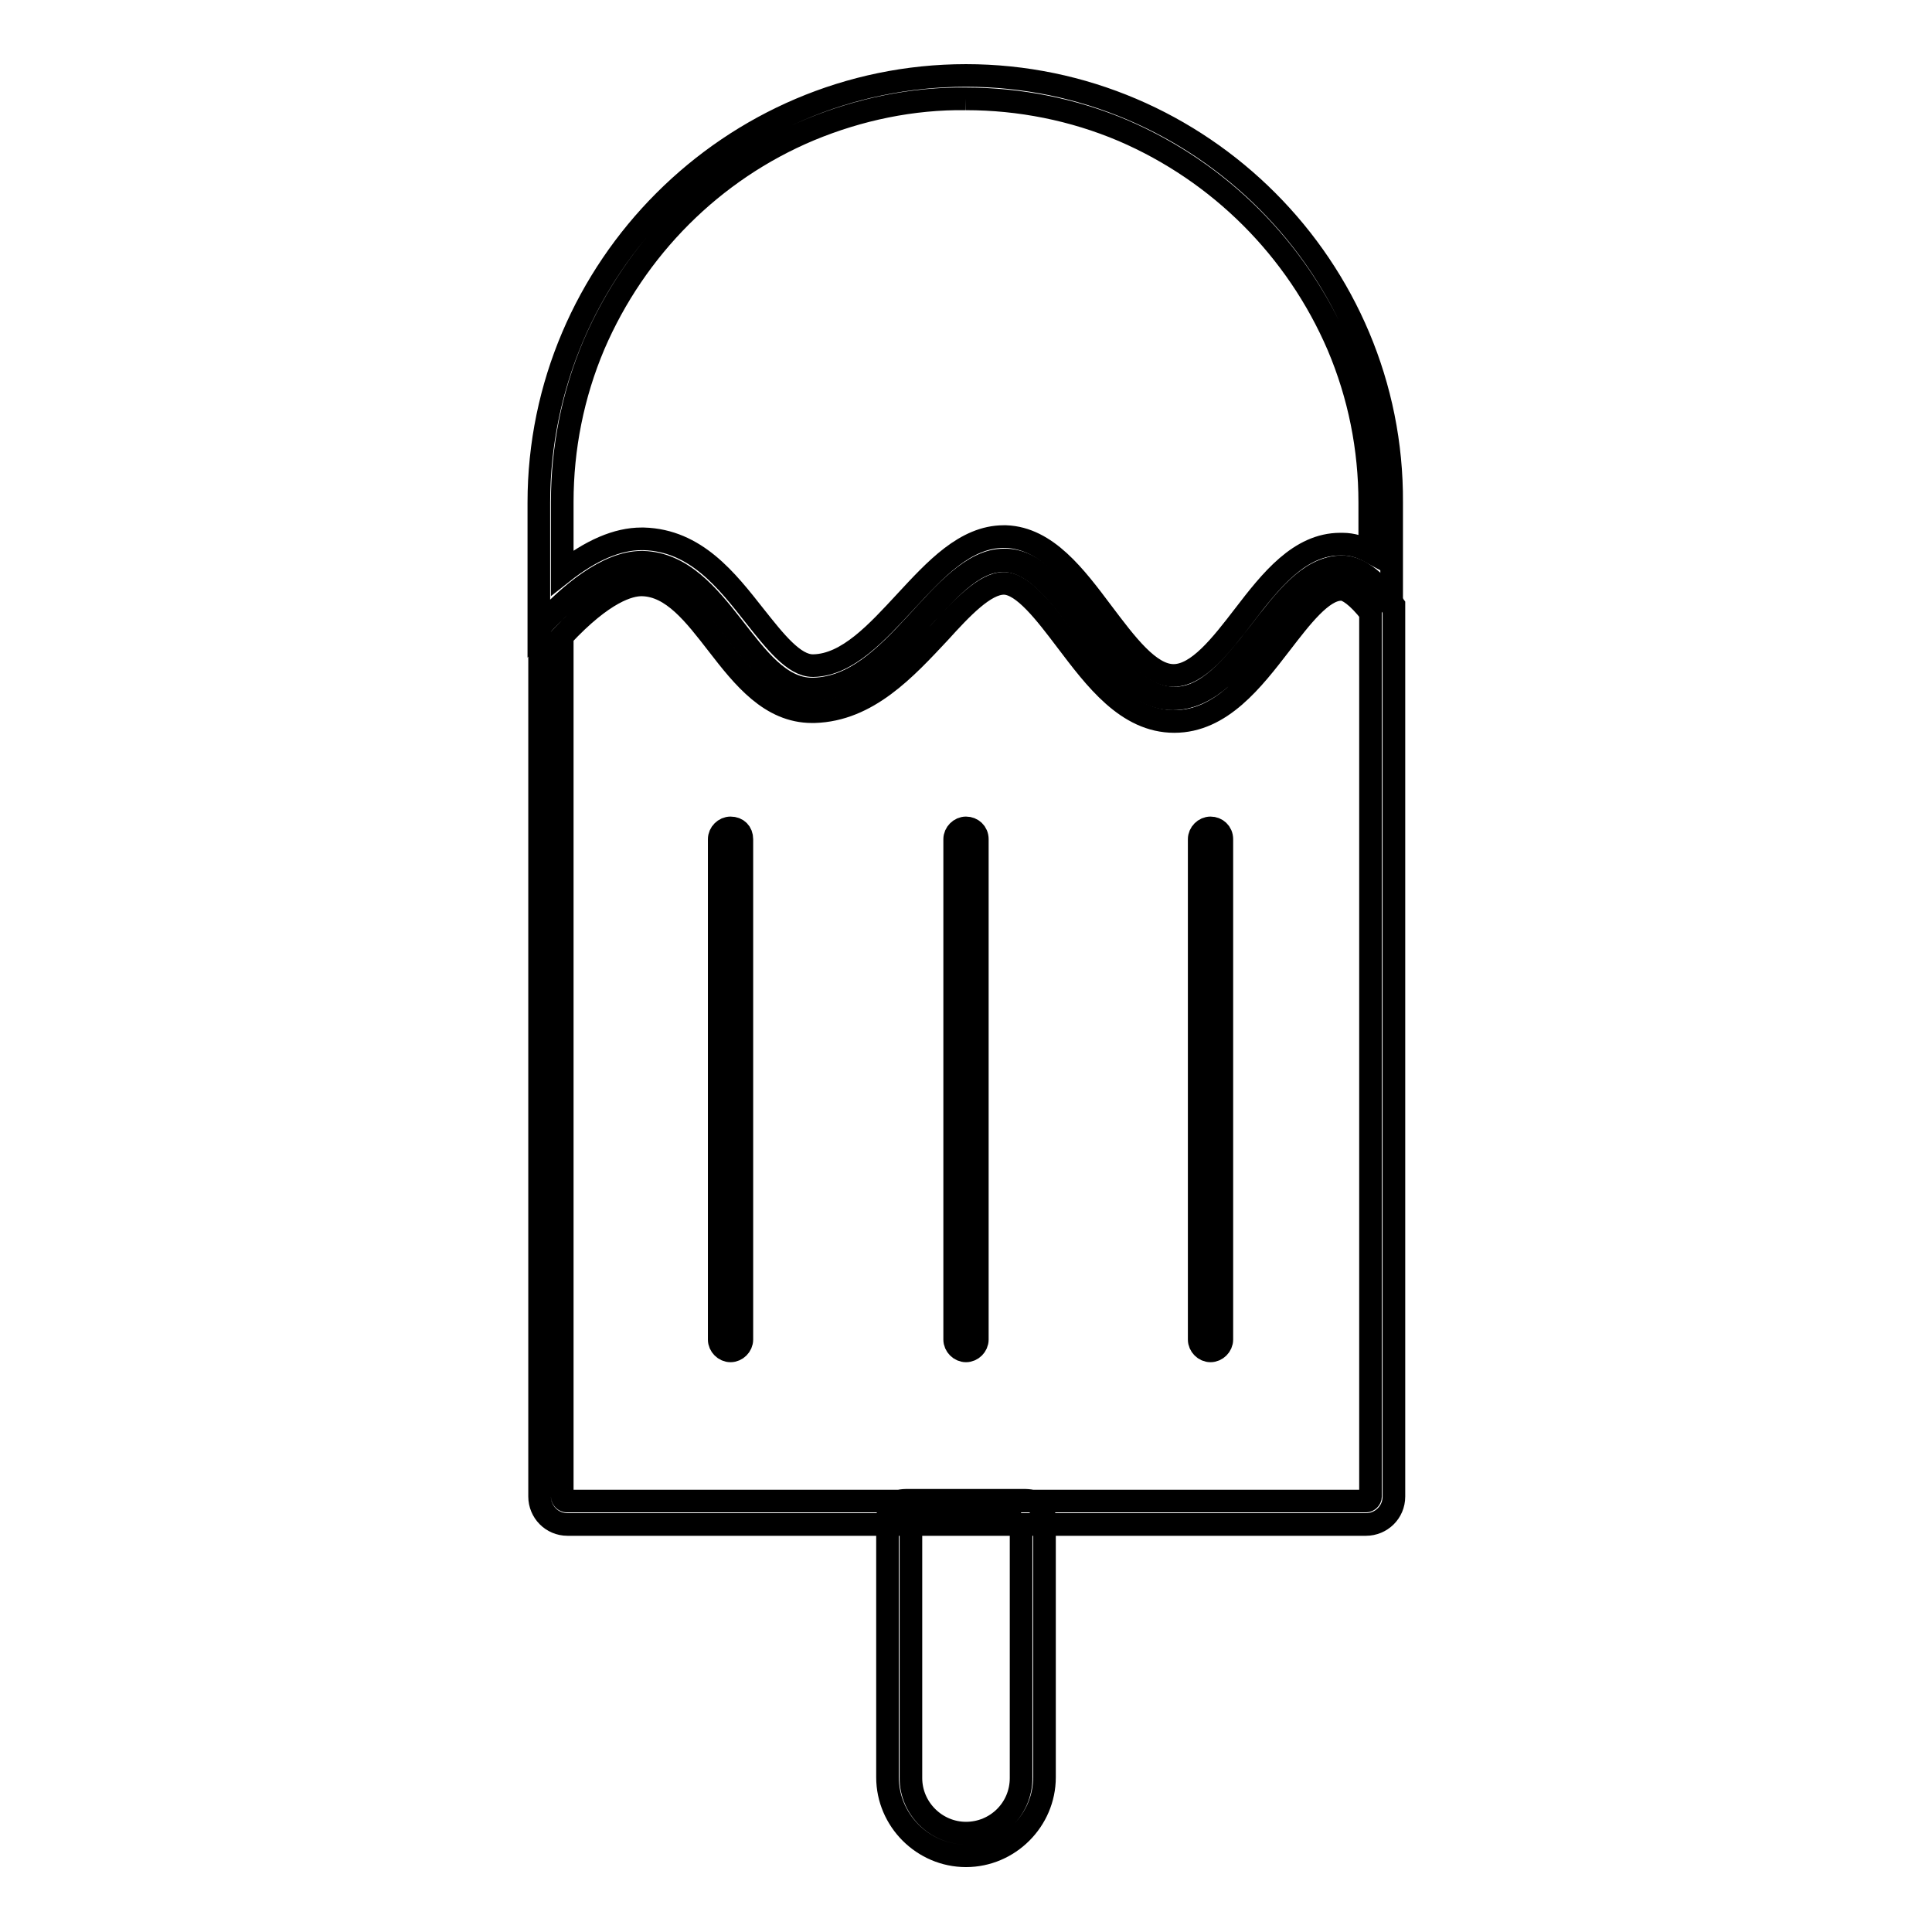 <?xml version="1.0" encoding="utf-8"?>
<!-- Svg Vector Icons : http://www.onlinewebfonts.com/icon -->
<!DOCTYPE svg PUBLIC "-//W3C//DTD SVG 1.1//EN" "http://www.w3.org/Graphics/SVG/1.1/DTD/svg11.dtd">
<svg version="1.1" xmlns="http://www.w3.org/2000/svg" xmlns:xlink="http://www.w3.org/1999/xlink" x="0px" y="0px" viewBox="0 0 256 256" enable-background="new 0 0 256 256" xml:space="preserve">
<g> <path stroke-width="3" fill-opacity="0" stroke="#000000"  d="M135.3,201.9v33.7c0,4.1-3.3,7.3-7.3,7.3s-7.3-3.3-7.3-7.3l0,0v-33.7H135.3 M135.9,198.8h-15.9 c-1.4,0-2.4,1.1-2.4,2.4v34.3c0,5.7,4.7,10.4,10.4,10.4c5.7,0,10.4-4.7,10.4-10.4v-34.3C138.4,199.9,137.3,198.8,135.9,198.8z"/> <path stroke-width="3" fill-opacity="0" stroke="#000000"  d="M133,77.3h0.1c2.5,0.1,5.4,3.9,8.2,7.6c3.8,5,8,10.7,14.3,10.7c6.2,0,10.4-5.5,14.1-10.3 c2.7-3.5,5.5-7.2,8-7.2h0.1c0.7,0,2.1,0.9,3.8,3.1v117.1c0,0.3-0.3,0.6-0.6,0.6H75.1c-0.3,0-0.6-0.3-0.6-0.6v-114 c5.5-5.9,8.9-6.8,10.5-6.8h0.1c4,0.1,6.9,3.9,10,7.9c3.4,4.4,7,8.9,12.5,8.9h0.3c7.1-0.2,12.1-5.7,16.6-10.5 C127.4,80.6,130.5,77.3,133,77.3 M133,74.2c-8.1,0-14.2,16.8-25.2,17.1h-0.2c-8.5,0-12.1-16.5-22.4-16.8H85 c-4.5,0-9.5,4.2-13.5,8.6v115.2c0,2,1.6,3.7,3.7,3.7l0,0h105.8c2,0,3.7-1.6,3.7-3.7l0,0V80.2c-2.1-2.9-4.4-5-6.7-5.1h-0.2 c-8.1,0-13,17.4-22.1,17.4c-9.2,0-14-18-22.3-18.3H133z"/> <path stroke-width="3" fill-opacity="0" stroke="#000000"  d="M128,13.1c7.1,0,14.2,1.4,20.8,4.2c12.8,5.5,23,15.7,28.5,28.5c2.8,6.6,4.2,13.6,4.2,20.8v6.5 c-1.1-0.6-2.3-1-3.6-1h-0.3c-5.4,0-9.2,4.8-12.8,9.5c-3,3.9-6.1,7.9-9.3,7.9c-3.2,0-6.3-4.2-9.4-8.3c-3.6-4.8-7.4-9.9-12.8-10.1 H133c-5.1,0-9.1,4.4-13,8.6c-3.8,4.1-7.7,8.4-12.2,8.5h-0.1c-2.5,0-5-3.2-7.7-6.6c-3.7-4.7-7.8-10-14.7-10.2h-0.3 c-3.2,0-6.7,1.5-10.5,4.5v-9.4c0-7.1,1.4-14.2,4.2-20.8c5.5-12.8,15.7-23.1,28.6-28.5C113.8,14.5,120.9,13,128,13.1 M128,10 c-31.1,0-56.6,25.5-56.6,56.6v16.6c4-4.5,9-8.6,13.5-8.6h0.2c10.3,0.3,14,16.8,22.4,16.8h0.2c10.9-0.3,17-17.1,25.2-17.1h0.2 c8.3,0.3,13.1,18.3,22.3,18.3c9.1,0,14-17.4,22.1-17.4h0.2c2.3,0.1,4.6,2.2,6.7,5.1V66.6C184.6,35.5,159.1,10,128,10z M160.4,109.7 c-0.8,0-1.5,0.7-1.5,1.5l0,0v66.3c0,0.8,0.7,1.5,1.5,1.5c0.8,0,1.5-0.7,1.5-1.5v-66.3C161.9,110.3,161.2,109.7,160.4,109.7 L160.4,109.7L160.4,109.7z M128,109.7c-0.8,0-1.5,0.7-1.5,1.5v66.3c0,0.8,0.7,1.5,1.5,1.5c0.8,0,1.5-0.7,1.5-1.5l0,0v-66.3 C129.5,110.3,128.8,109.7,128,109.7L128,109.7z M96.8,109.7c-0.8,0-1.5,0.7-1.5,1.5v66.3c0,0.8,0.7,1.5,1.5,1.5 c0.8,0,1.5-0.7,1.5-1.5l0,0v-66.3C98.3,110.3,97.7,109.7,96.8,109.7z"/></g>
</svg>